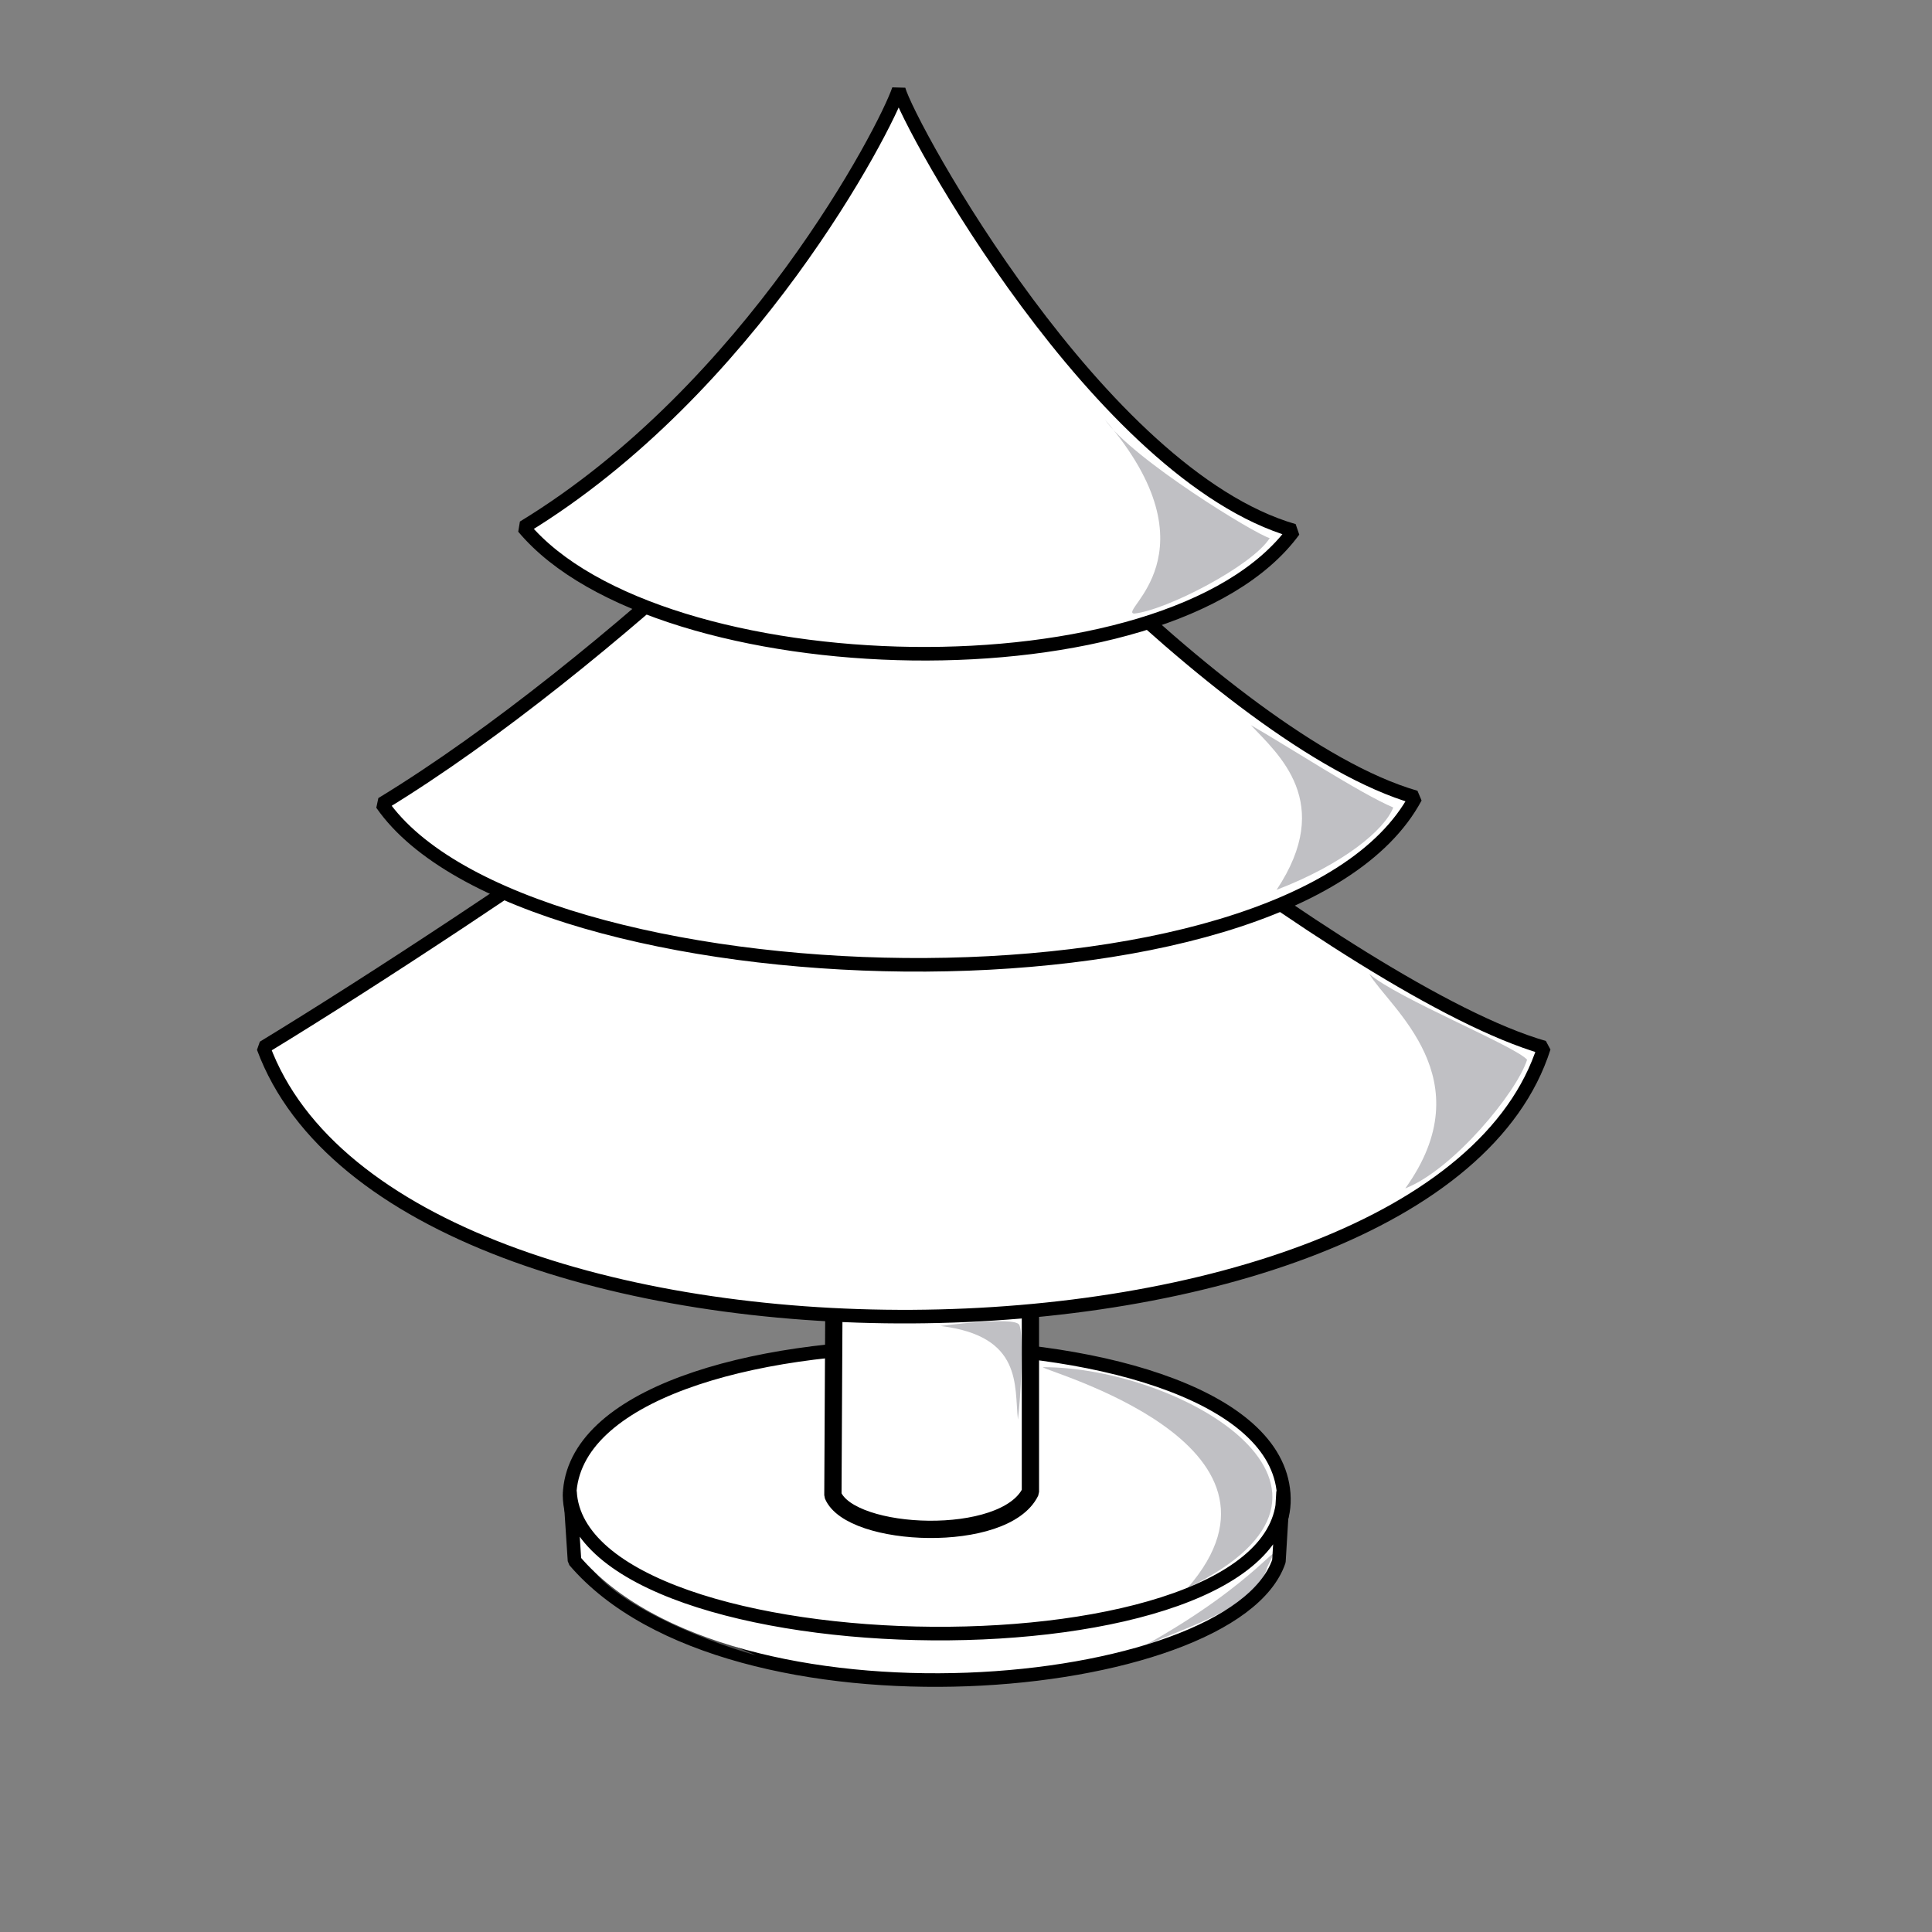 <?xml version="1.0" encoding="UTF-8"?>
<svg width="533.333" height="533.333" xmlns="http://www.w3.org/2000/svg" xmlns:svg="http://www.w3.org/2000/svg">

 <rect width="100%" height="100%" fill="#808080" stroke="none"/>

 <g>
  <title>Layer 1</title>
  <path fill="#ffffff" fill-rule="evenodd" stroke="black" stroke-width="3.75" stroke-linejoin="bevel" id="path749" d="m157.219,412.757c0.909,52.71 198.115,52.71 197.206,0.909c-0.909,-55.436 -195.389,-56.344 -197.206,-0.909z"/>
  <path fill="#ffffff" fill-rule="evenodd" stroke="black" stroke-width="4.768" stroke-linejoin="bevel" id="path748" d="m230.484,305.521l-0.562,107.235c4.916,11.814 47.487,13.633 54.527,-0.908l0,-107.236c-6.184,15.449 -41.599,20.902 -53.965,0.909z"/>
  <path fill="#ffffff" fill-rule="evenodd" stroke="black" stroke-width="3.75" stroke-linejoin="bevel" id="path747" d="m249.006,163.751c-3.635,10.905 -113.597,87.243 -176.303,125.411c37.259,100.875 322.618,97.24 353.516,0.002c-53.618,-15.45 -174.487,-115.417 -177.213,-125.413z"/>
  <path fill="#ffffff" fill-rule="evenodd" stroke="black" stroke-width="3.75" stroke-linejoin="bevel" id="path746" d="m248.097,96.501c-3.635,10.905 -79.972,87.243 -142.678,125.411c39.077,56.345 250.824,62.707 285.357,-1.816c-53.618,-15.45 -139.953,-113.599 -142.679,-123.595z"/>
  <path fill="#ffffff" fill-rule="evenodd" stroke="black" stroke-width="3.75" stroke-linejoin="bevel" id="path750" d="m157.343,411.757l1.253,19.084c42.712,49.983 181.728,37.385 194.451,0.125l1.158,-19.209c1.818,53.618 -194.135,50.892 -196.862,0z"/>
  <path fill="#ffffff" fill-rule="evenodd" stroke="black" stroke-width="3.75" stroke-linejoin="bevel" id="path745" d="m248.097,24.708c-3.635,10.905 -40.895,82.699 -103.6,120.867c37.259,44.531 178.121,48.167 212.654,0.91c-53.618,-15.45 -106.328,-111.781 -109.054,-121.777z"/>
  <path fill="#ffffff" fill-rule="evenodd" stroke-width="1pt" fill-opacity="0.5" id="path751" d="m247.188,38.34c-28.172,52.709 -76.338,98.148 -95.422,107.236c8.18,14.541 54.527,29.082 73.612,26.356c-11.814,-30.899 -9.089,-59.98 21.81,-133.591z"/>
  <path fill="#ffffff" fill-rule="evenodd" stroke-width="1pt" fill-opacity="0.498" id="path752" d="m179.938,171.93c-11.814,9.997 -54.526,43.622 -65.432,50.892c-8.179,0.909 42.713,29.081 60.889,29.081c-39.987,-23.628 41.804,-74.52 4.543,-79.973z"/>
  <path fill="#ffffff" fill-rule="evenodd" stroke-width="1pt" fill-opacity="0.498" id="path753" d="m140.861,250.994c-14.54,9.088 -38.169,26.355 -62.706,39.077c5.453,19.994 45.439,45.44 54.527,48.166c-36.351,-45.439 42.713,-78.155 8.179,-87.243z"/>
  <path fill="#ffffff" fill-rule="evenodd" stroke-width="1pt" fill-opacity="0.3" id="path755" d="m233.308,366.285c0.813,12.723 -1.665,37.202 0.315,47.008c13.632,6.763 22.653,5.261 33.339,4.821c-13.632,-5.453 -24.633,-15.726 -33.654,-51.829z"/>
  <path fill="#ffffff" fill-rule="evenodd" stroke-width="1pt" fill-opacity="0.3" id="path756" d="m222.459,376.374c-20.662,2.755 -67.151,14.807 -60.953,39.601c6.199,22.728 51.999,27.205 64.741,30.649c-6.199,-7.232 -54.41,-40.636 -3.788,-70.25z"/>
  <path fill="#ffffff" fill-rule="evenodd" stroke-width="1pt" fill-opacity="0.3" id="path757" d="m161.162,428.028c2.411,1.033 11.709,13.775 47.523,28.927c-15.153,-4.133 -45.457,-16.53 -47.523,-28.927z"/>
  <path fill="#000011" fill-rule="evenodd" stroke-width="1pt" fill-opacity="0.25" id="path758" d="m315.437,454.544c14.119,-6.199 31.337,-11.02 34.436,-22.039c5.166,-10.331 -1.377,3.787 -34.436,22.039z"/>
  <path fill="#000011" fill-rule="evenodd" stroke-width="1pt" fill-opacity="0.247" id="path759" d="m287.888,377.407c38.569,0 96.077,33.747 39.946,60.952c34.781,-39.946 -39.946,-59.919 -39.946,-60.952z"/>
  <path fill="#000011" fill-rule="evenodd" stroke-width="1pt" fill-opacity="0.247" id="path760" d="m259.65,366.043c0,0 20.317,-2.755 21.695,-0.345c1.377,2.411 0.344,21.351 -0.344,26.172c-1.033,-9.298 1.377,-23.072 -21.351,-25.827z"/>
  <path fill="#000011" fill-rule="evenodd" stroke-width="1pt" fill-opacity="0.247" id="path761" d="m387.929,328.061c13.262,-5.21 30.787,-26.525 33.63,-35.525c-3.316,-3.789 -35.999,-17.052 -43.577,-23.683c5.684,9.473 31.735,28.894 9.947,59.208z"/>
  <path fill="#000011" fill-rule="evenodd" stroke-width="1pt" fill-opacity="0.247" id="path762" d="m352.404,245.644c18.472,-7.105 29.84,-16.579 32.209,-22.736c-9,-3.789 -29.367,-17.052 -39.314,-22.736c7.579,8.052 23.21,21.315 7.105,45.472z"/>
  <path fill="#000011" fill-rule="evenodd" stroke-width="1pt" fill-opacity="0.247" id="path763" d="m305.038,115.861c7.579,10.894 41.682,31.734 45.472,32.682c-4.737,7.579 -28.42,19.894 -37.42,20.841c-4.736,-0.473 23.683,-16.578 -8.052,-53.523z"/>
 </g>
</svg>